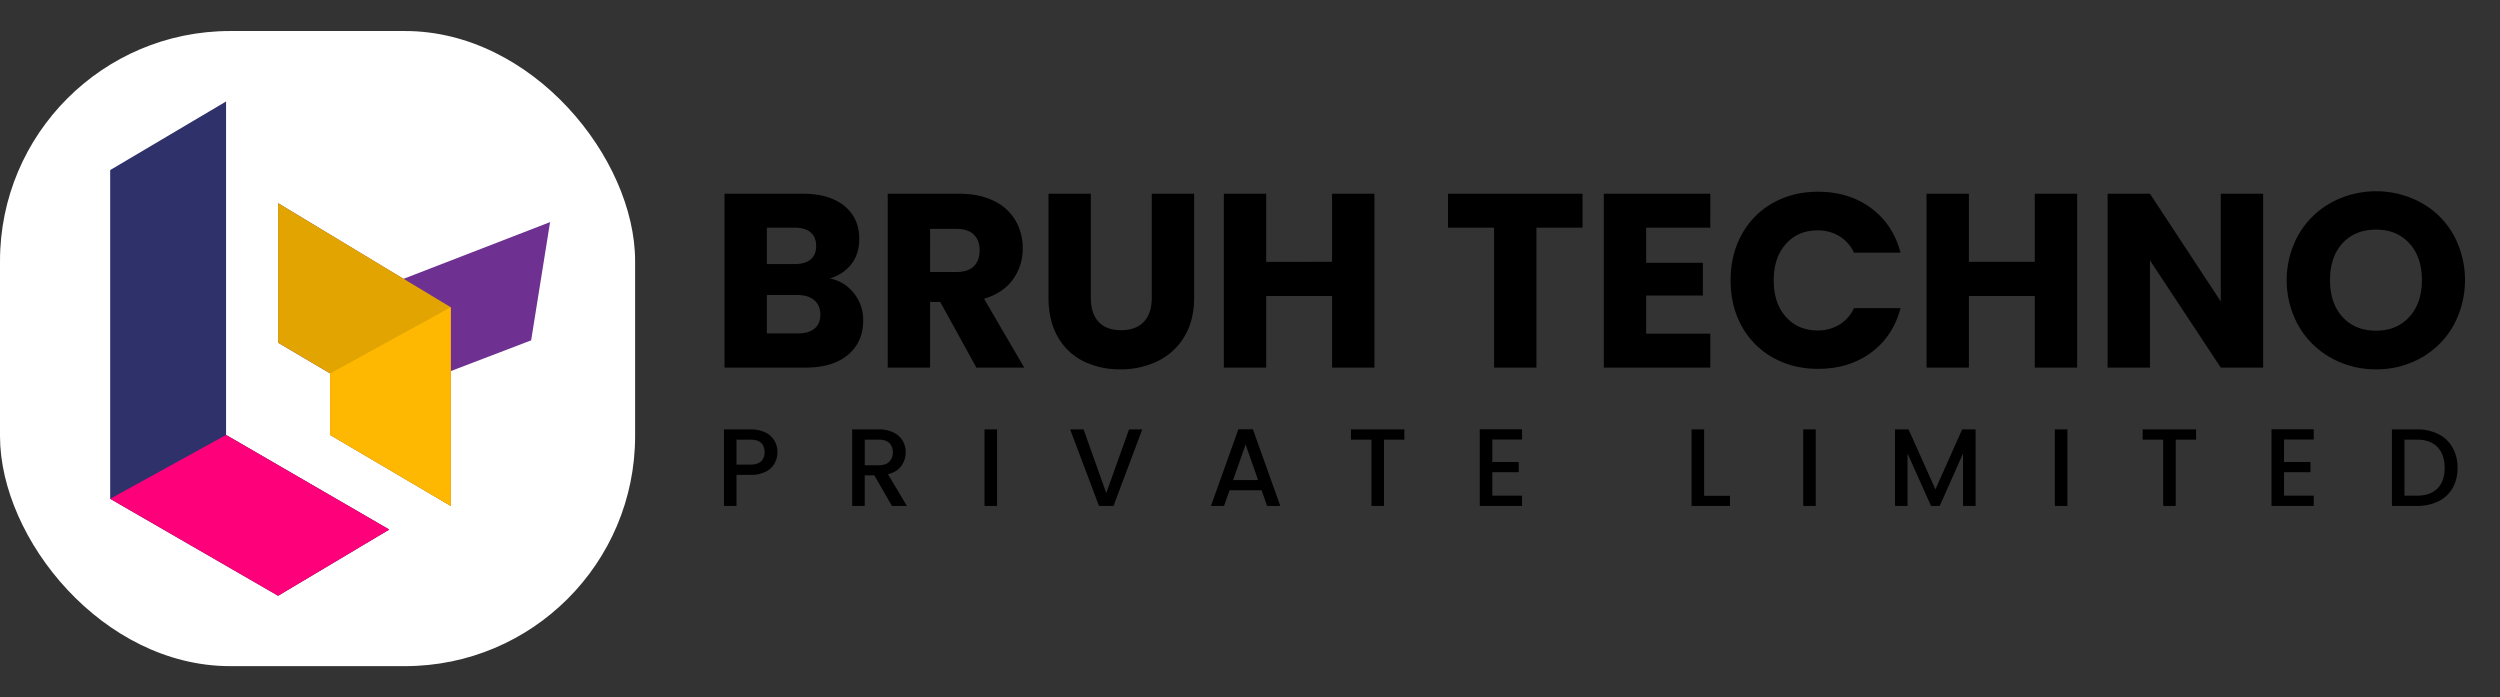 <svg xmlns="http://www.w3.org/2000/svg" width="5379" height="1500" viewBox="0 0 1793 500">
  <rect x="0" y="0" width="1793" height="500" fill="#333333" stroke="none"/>
<defs>
    <style>
      .cls-1, .cls-3, .cls-4, .cls-5, .cls-6, .cls-7 {
        fill-rule: evenodd;
      }

      .cls-2 {
        fill: #fff;
      }

      .cls-3 {
        fill: #2f316a;
      }

      .cls-4 {
        fill: #fe007a;
      }

      .cls-5 {
        fill: #6e3191;
      }

      .cls-6 {
        fill: #e2a401;
      }

      .cls-7 {
        fill: #feb801;
      }
    </style>
  </defs>
  <path id="bruh_techno_" data-name="bruh techno " class="cls-1" d="M595.112,199.69a29.838,29.838,0,0,0,15.366-10.126q5.771-7.281,5.773-18.3,0-14.922-10.747-23.626t-29.755-8.7H519.614V263.641H577.7q19.539,0,30.465-9.148t10.925-24.782a30.528,30.528,0,0,0-6.573-19.274,29.021,29.021,0,0,0-17.408-10.747h0Zm-45.121-36.417h19.895q7.461,0,11.458,3.376t4,9.77q0,6.394-4,9.681t-11.458,3.287H549.991V163.273Zm22.382,75.853H549.991V211.592h22.027q7.637,0,11.991,3.73t4.352,10.3q0,6.573-4.174,10.036t-11.814,3.464h0Zm162.188,24.515-28.778-49.384q13.677-4.085,20.695-13.856A37.121,37.121,0,0,0,733.5,178.2a39.415,39.415,0,0,0-5.152-19.984A35.51,35.51,0,0,0,712.8,144.088q-10.392-5.149-25.136-5.152H636.68V263.641h30.377V216.566h7.283l25.936,47.075h34.285Zm-67.5-99.479h18.83q8.348,0,12.523,4.085t4.175,11.192q0,7.461-4.175,11.547t-12.523,4.085h-18.83V164.162Zm84.913-25.226v74.432q0,16.7,6.75,28.334a43.012,43.012,0,0,0,18.386,17.409,58.532,58.532,0,0,0,26.38,5.774,60.048,60.048,0,0,0,26.735-5.863,45.492,45.492,0,0,0,19.1-17.408q7.1-11.546,7.106-28.246V138.936H826.046v74.61q0,11.192-5.684,17.231t-16.343,6.04q-10.659,0-16.166-6.04t-5.507-17.231v-74.61H751.97Zm203.4,0v48.852H908.117V138.936H877.74V263.641h30.377V212.3H955.37v51.338h30.377V138.936H955.37Zm83.14,0v24.337h33.04V263.641h30.37V163.273h33.05V138.936h-96.46Zm188.12,24.337V138.936h-76.39V263.641h76.39V239.3h-46.01V211.947h40.68V188.5h-40.68V163.273h46.01Zm14.57,37.838q0,18.477,7.99,32.864a57.3,57.3,0,0,0,22.29,22.472q14.31,8.085,32.42,8.082,22.215,0,38.02-11.635t21.14-31.887h-33.4a26.971,26.971,0,0,1-10.57,11.9A29.7,29.7,0,0,1,1303.55,237q-14.04,0-22.74-9.771t-8.7-26.113q0-16.341,8.7-26.113t22.74-9.771a29.723,29.723,0,0,1,15.54,4.086,27,27,0,0,1,10.57,11.9h33.4q-5.325-20.251-21.14-31.975t-38.02-11.725q-18.12,0-32.42,8.083a57.169,57.169,0,0,0-22.29,22.56q-8,14.481-7.99,32.953h0Zm218.14-62.175v48.852h-47.25V138.936h-30.38V263.641h30.38V212.3h47.25v51.338h30.38V138.936h-30.38Zm163.79,0h-30.38v77.275l-50.81-77.275h-30.37V263.641h30.37V186.722l50.81,76.919h30.38V138.936Zm81,125.949a64.546,64.546,0,0,0,32.15-8.172,60.679,60.679,0,0,0,23.1-22.827,68.128,68.128,0,0,0,.09-65.816,60.065,60.065,0,0,0-23.1-22.739,67.69,67.69,0,0,0-64.48,0,61.271,61.271,0,0,0-23.27,22.739,67.125,67.125,0,0,0,0,65.816,61.049,61.049,0,0,0,23.27,22.827,65.075,65.075,0,0,0,32.24,8.172h0Zm0-27.713q-15.105,0-24.07-9.859t-8.97-26.38q0-16.695,8.97-26.468t24.07-9.771q14.925,0,23.89,9.86t8.97,26.379q0,16.347-8.97,26.291t-23.89,9.948h0Z"/>
  <path id="private_limited" data-name="private limited" class="cls-1" d="M557.58,324.31a16.117,16.117,0,0,0-2.171-8.29,15.107,15.107,0,0,0-6.553-5.882,23.934,23.934,0,0,0-10.7-2.171H519.209v54.871h9V340.574h9.948a23.444,23.444,0,0,0,11.132-2.329,14.788,14.788,0,0,0,6.316-6.04,16.574,16.574,0,0,0,1.974-7.895h0Zm-19.422,8.921H528.21V315.309h9.948q10.183,0,10.184,9a8.518,8.518,0,0,1-2.526,6.592q-2.528,2.329-7.658,2.329h0Zm112.269,29.607L636.848,340.1q6.473-1.578,9.592-5.961a16.425,16.425,0,0,0,3.119-9.75,16.117,16.117,0,0,0-2.171-8.29,15.353,15.353,0,0,0-6.553-5.922,23.575,23.575,0,0,0-10.7-2.21H611.188v54.871h9V340.89h6.869l12.632,21.948h10.737Zm-30.238-47.529h9.948q5.13,0,7.658,2.408a8.781,8.781,0,0,1,2.526,6.672,9.1,9.1,0,0,1-2.566,6.79q-2.565,2.528-7.618,2.526h-9.948v-18.4Zm85.9-7.342v54.871h9V307.967h-9Zm103.664,0L793.409,353.6l-16.264-45.634h-9.632L788.2,362.838H798.62l20.607-54.871h-9.475Zm99.006,54.871h9.475l-19.659-54.95H888.152l-19.659,54.95h9.395l3.948-11.211h22.975Zm-24.4-18.553,9-25.5,8.921,25.5H884.362Zm84.558-36.318v7.342h14.685v47.529h9V315.309h14.605v-7.342H968.92Zm122.69,7.263v-7.342h-30.32v54.95h30.32V355.5h-21.32V338.679h18.95v-7.342h-18.95V315.23h21.32Zm130.59-7.263h-9v54.871h27.55v-7.263H1222.2V307.967Zm71.05,0v54.871h9.01V307.967h-9.01Zm114.01,0L1388.08,351l-19.27-43.029h-9.71v54.871h9V325.257l16.82,37.581h6.24l16.73-37.581v37.581h9V307.967h-9.63Zm66.48,0v54.871h9V307.967h-9Zm63,0v7.342h14.69v47.529h9V315.309h14.6v-7.342h-38.29Zm122.69,7.263v-7.342h-30.31v54.95h30.31V355.5h-21.31V338.679h18.95v-7.342h-18.95V315.23h21.31Zm73.98-7.263h-17.92v54.871h17.92a34.123,34.123,0,0,0,15.36-3.276,23.708,23.708,0,0,0,10.18-9.435,28.269,28.269,0,0,0,3.6-14.527,28.929,28.929,0,0,0-3.6-14.646,24,24,0,0,0-10.18-9.632,33.471,33.471,0,0,0-15.36-3.355h0Zm0,47.529h-8.92V315.309h8.92q9.63,0,14.77,5.369t5.13,14.922q0,9.474-5.13,14.685-5.145,5.211-14.77,5.211h0Z"/>
  <rect class="cls-2" y="22.25" width="455.5" height="455.5" rx="165" ry="165"/>
  <path class="cls-3" d="M79.022,121.968V357.739l120.43,69.544,79.721-47.493L162.136,311.942V72.779Z"/>
  <path id="Shape_1_copy" data-name="Shape 1 copy" class="cls-4" d="M162.136,311.942L279.173,379.79l-79.721,47.493L79.022,357.739Z"/>
  <path class="cls-5" d="M199.452,145.715V245.791l37.316,22.05v44.1l86.506,50.886V266.145l57.671-22.051,13.57-84.809L289.351,199.993Z"/>
  <path class="cls-6" d="M199.452,145.715l123.822,74.633v142.48l-86.506-50.886v-44.1l-37.316-22.05V145.715Z"/>
  <path id="Shape_3_copy" data-name="Shape 3 copy" class="cls-7" d="M323.274,220.348v142.48l-86.506-50.886v-44.1Z"/>
</svg>
